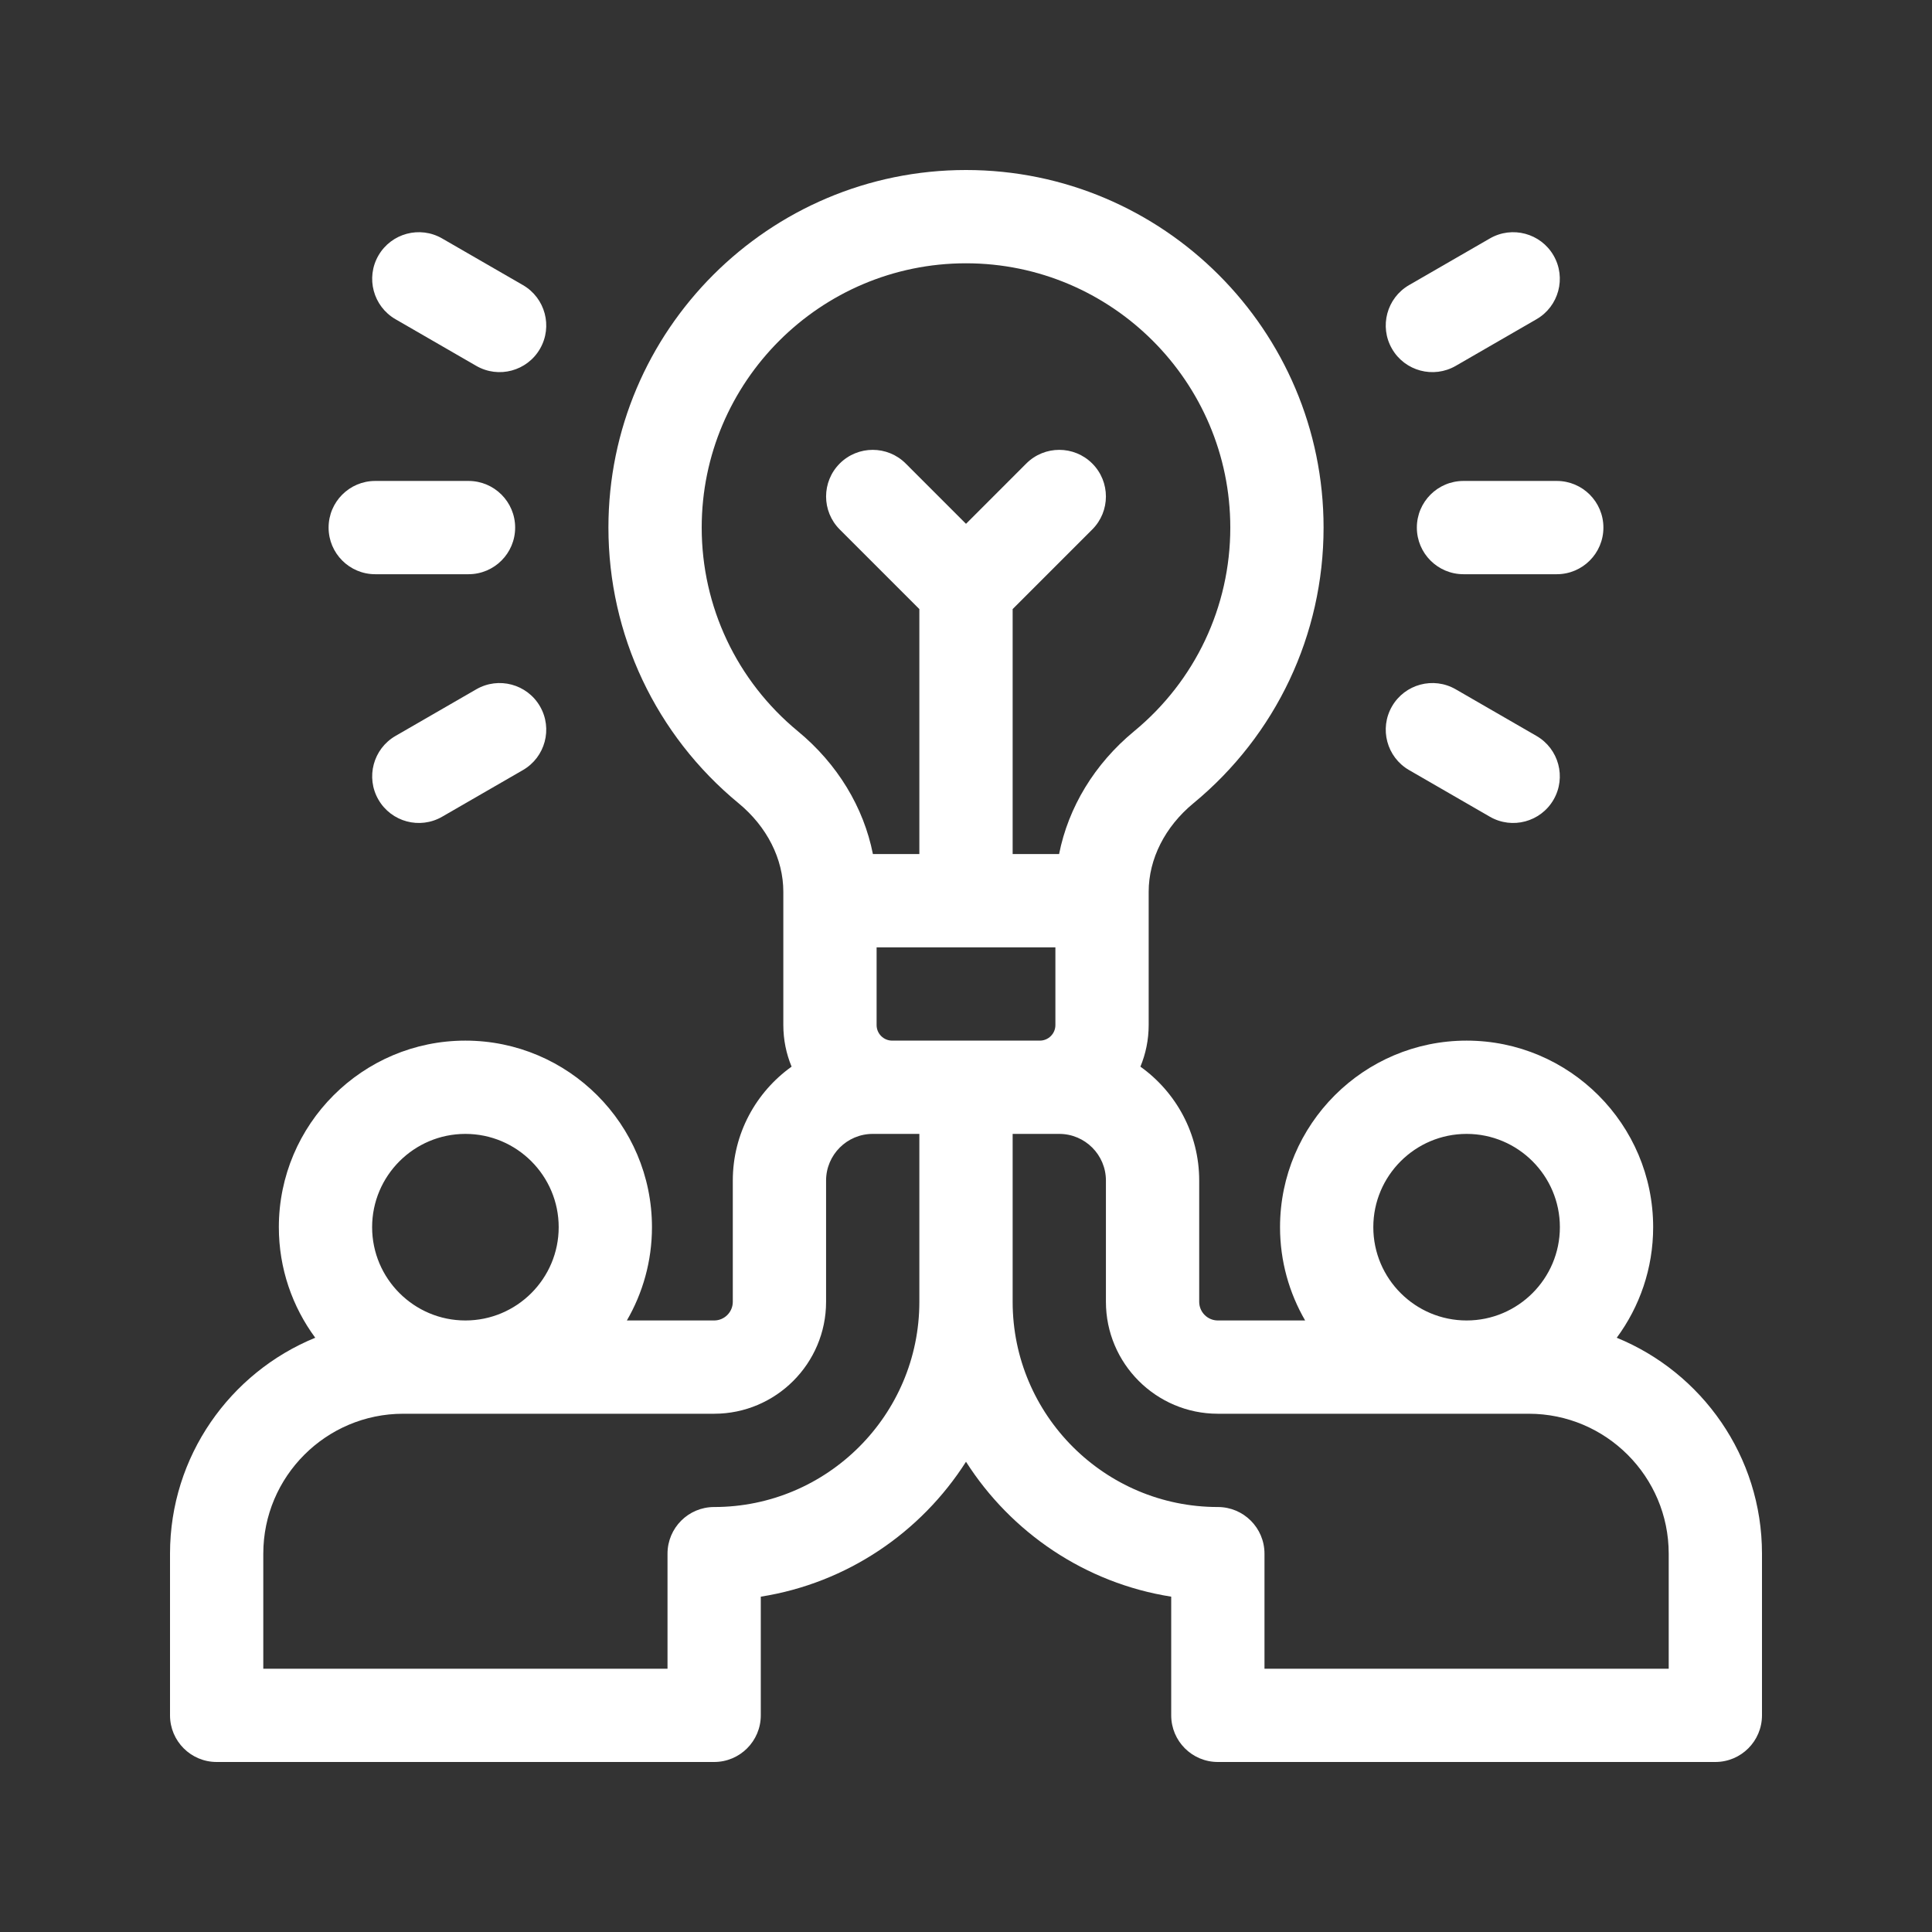 <svg width="125" height="125" viewBox="0 0 125 125" fill="none" xmlns="http://www.w3.org/2000/svg">
<rect x="0" y="0" width="125" height="125" fill="#333333" stroke="none"/>
<mask id="mask0_63_415" style="mask-type:alpha" maskUnits="userSpaceOnUse" x="0" y="0" width="125" height="125">
<rect width="125" height="125" fill="#D9D9D9"/>
</mask>
<g mask="url(#mask0_63_415)">
</g>
<g clip-path="url(#clip0_63_415)">
<path d="M94.688 31.117C93.021 31.117 91.67 32.468 91.67 34.135C91.67 35.801 93.021 37.152 94.688 37.152H100.723C102.389 37.152 103.74 35.801 103.74 34.135C103.74 32.468 102.389 31.117 100.723 31.117H94.688Z" fill="white"/>
<path d="M90.062 22.567C90.896 24.011 92.741 24.505 94.185 23.672L99.411 20.654C100.854 19.821 101.349 17.975 100.516 16.532C99.682 15.089 97.837 14.595 96.394 15.428L91.167 18.445C89.724 19.279 89.229 21.124 90.062 22.567Z" fill="white"/>
<path d="M91.167 49.824L96.394 52.842C97.837 53.675 99.682 53.181 100.516 51.737C101.349 50.294 100.854 48.449 99.411 47.615L94.185 44.598C92.741 43.764 90.896 44.259 90.062 45.702C89.229 47.145 89.724 48.991 91.167 49.824Z" fill="white"/>
<path d="M24.277 37.152H30.312C31.979 37.152 33.33 35.801 33.33 34.135C33.33 32.468 31.979 31.117 30.312 31.117H24.277C22.611 31.117 21.26 32.468 21.26 34.135C21.26 35.801 22.611 37.152 24.277 37.152Z" fill="white"/>
<path d="M25.589 20.654L30.815 23.672C32.259 24.505 34.104 24.011 34.938 22.567C35.771 21.124 35.276 19.279 33.833 18.445L28.606 15.428C27.163 14.595 25.318 15.089 24.484 16.532C23.651 17.975 24.146 19.821 25.589 20.654Z" fill="white"/>
<path d="M30.815 44.598L25.589 47.615C24.146 48.449 23.651 50.294 24.484 51.737C25.318 53.181 27.163 53.675 28.606 52.842L33.833 49.824C35.276 48.991 35.771 47.145 34.938 45.702C34.104 44.259 32.259 43.764 30.815 44.598Z" fill="white"/>
<path d="M104.603 86.552C106.082 84.548 106.959 82.074 106.959 79.398C106.959 72.743 101.544 67.328 94.889 67.328C88.233 67.328 82.818 72.743 82.818 79.398C82.818 81.596 83.412 83.657 84.442 85.434H78.795C78.129 85.434 77.588 84.892 77.588 84.227V76.381C77.588 73.345 76.084 70.655 73.784 69.012C74.128 68.183 74.319 67.274 74.319 66.322V57.699C74.319 55.575 75.374 53.487 77.215 51.97C82.566 47.558 85.635 41.057 85.635 34.135C85.635 21.378 75.257 11 62.5 11C49.743 11 39.365 21.378 39.365 34.135C39.365 41.057 42.434 47.558 47.785 51.97C49.626 53.487 50.681 55.575 50.681 57.699V66.322C50.681 67.275 50.872 68.183 51.216 69.012C48.916 70.655 47.412 73.345 47.412 76.381V84.227C47.412 84.892 46.871 85.434 46.205 85.434H40.558C41.588 83.657 42.182 81.596 42.182 79.398C42.182 72.743 36.767 67.328 30.111 67.328C23.456 67.328 18.041 72.743 18.041 79.398C18.041 82.074 18.918 84.548 20.396 86.552C14.891 88.803 11 94.215 11 100.521V110.982C11 112.649 12.351 114 14.018 114H46.205C47.872 114 49.223 112.649 49.223 110.982V103.304C54.797 102.425 59.583 99.151 62.5 94.575C65.417 99.151 70.203 102.425 75.777 103.304V110.982C75.777 112.649 77.128 114 78.795 114H110.982C112.649 114 114 112.649 114 110.982V100.521C114 94.215 110.109 88.803 104.603 86.552ZM94.889 73.363C98.216 73.363 100.924 76.071 100.924 79.398C100.924 82.726 98.216 85.434 94.889 85.434C91.561 85.434 88.853 82.726 88.853 79.398C88.853 76.071 91.561 73.363 94.889 73.363ZM45.4 34.135C45.4 24.706 53.071 17.035 62.5 17.035C71.929 17.035 79.6 24.706 79.6 34.135C79.6 39.249 77.331 44.052 73.375 47.313C70.817 49.423 69.121 52.231 68.523 55.258H65.518V39.408L70.669 34.257C71.847 33.078 71.847 31.168 70.669 29.989C69.49 28.811 67.58 28.811 66.401 29.989L62.5 33.891L58.599 29.989C57.42 28.811 55.51 28.811 54.331 29.989C53.153 31.168 53.153 33.078 54.331 34.257L59.482 39.408V55.258H56.477C55.879 52.231 54.183 49.423 51.625 47.313C47.669 44.052 45.4 39.249 45.4 34.135ZM30.111 73.363C33.439 73.363 36.147 76.071 36.147 79.398C36.147 82.726 33.439 85.434 30.111 85.434C26.784 85.434 24.076 82.726 24.076 79.398C24.076 76.071 26.784 73.363 30.111 73.363ZM59.482 84.227C59.482 91.548 53.526 97.504 46.205 97.504C44.539 97.504 43.188 98.855 43.188 100.521V107.965H17.035V100.521C17.035 95.53 21.096 91.469 26.088 91.469H46.205C50.199 91.469 53.447 88.22 53.447 84.227V76.381C53.447 74.717 54.801 73.363 56.465 73.363H59.482V84.227ZM57.722 67.328C57.167 67.328 56.716 66.877 56.716 66.322V61.293H68.284V66.322C68.284 66.877 67.832 67.328 67.278 67.328H57.722ZM107.965 107.965H81.812V100.521C81.812 98.855 80.461 97.504 78.795 97.504C71.474 97.504 65.518 91.548 65.518 84.227V73.363H68.535C70.199 73.363 71.553 74.717 71.553 76.381V84.227C71.553 88.22 74.802 91.469 78.795 91.469H98.912C103.904 91.469 107.965 95.53 107.965 100.521V107.965Z" fill="white"/>
</g>
<defs>
<clipPath id="clip0_63_415">
<rect width="103" height="103" fill="white" transform="translate(11 11)"/>
</clipPath>
</defs>
</svg>
